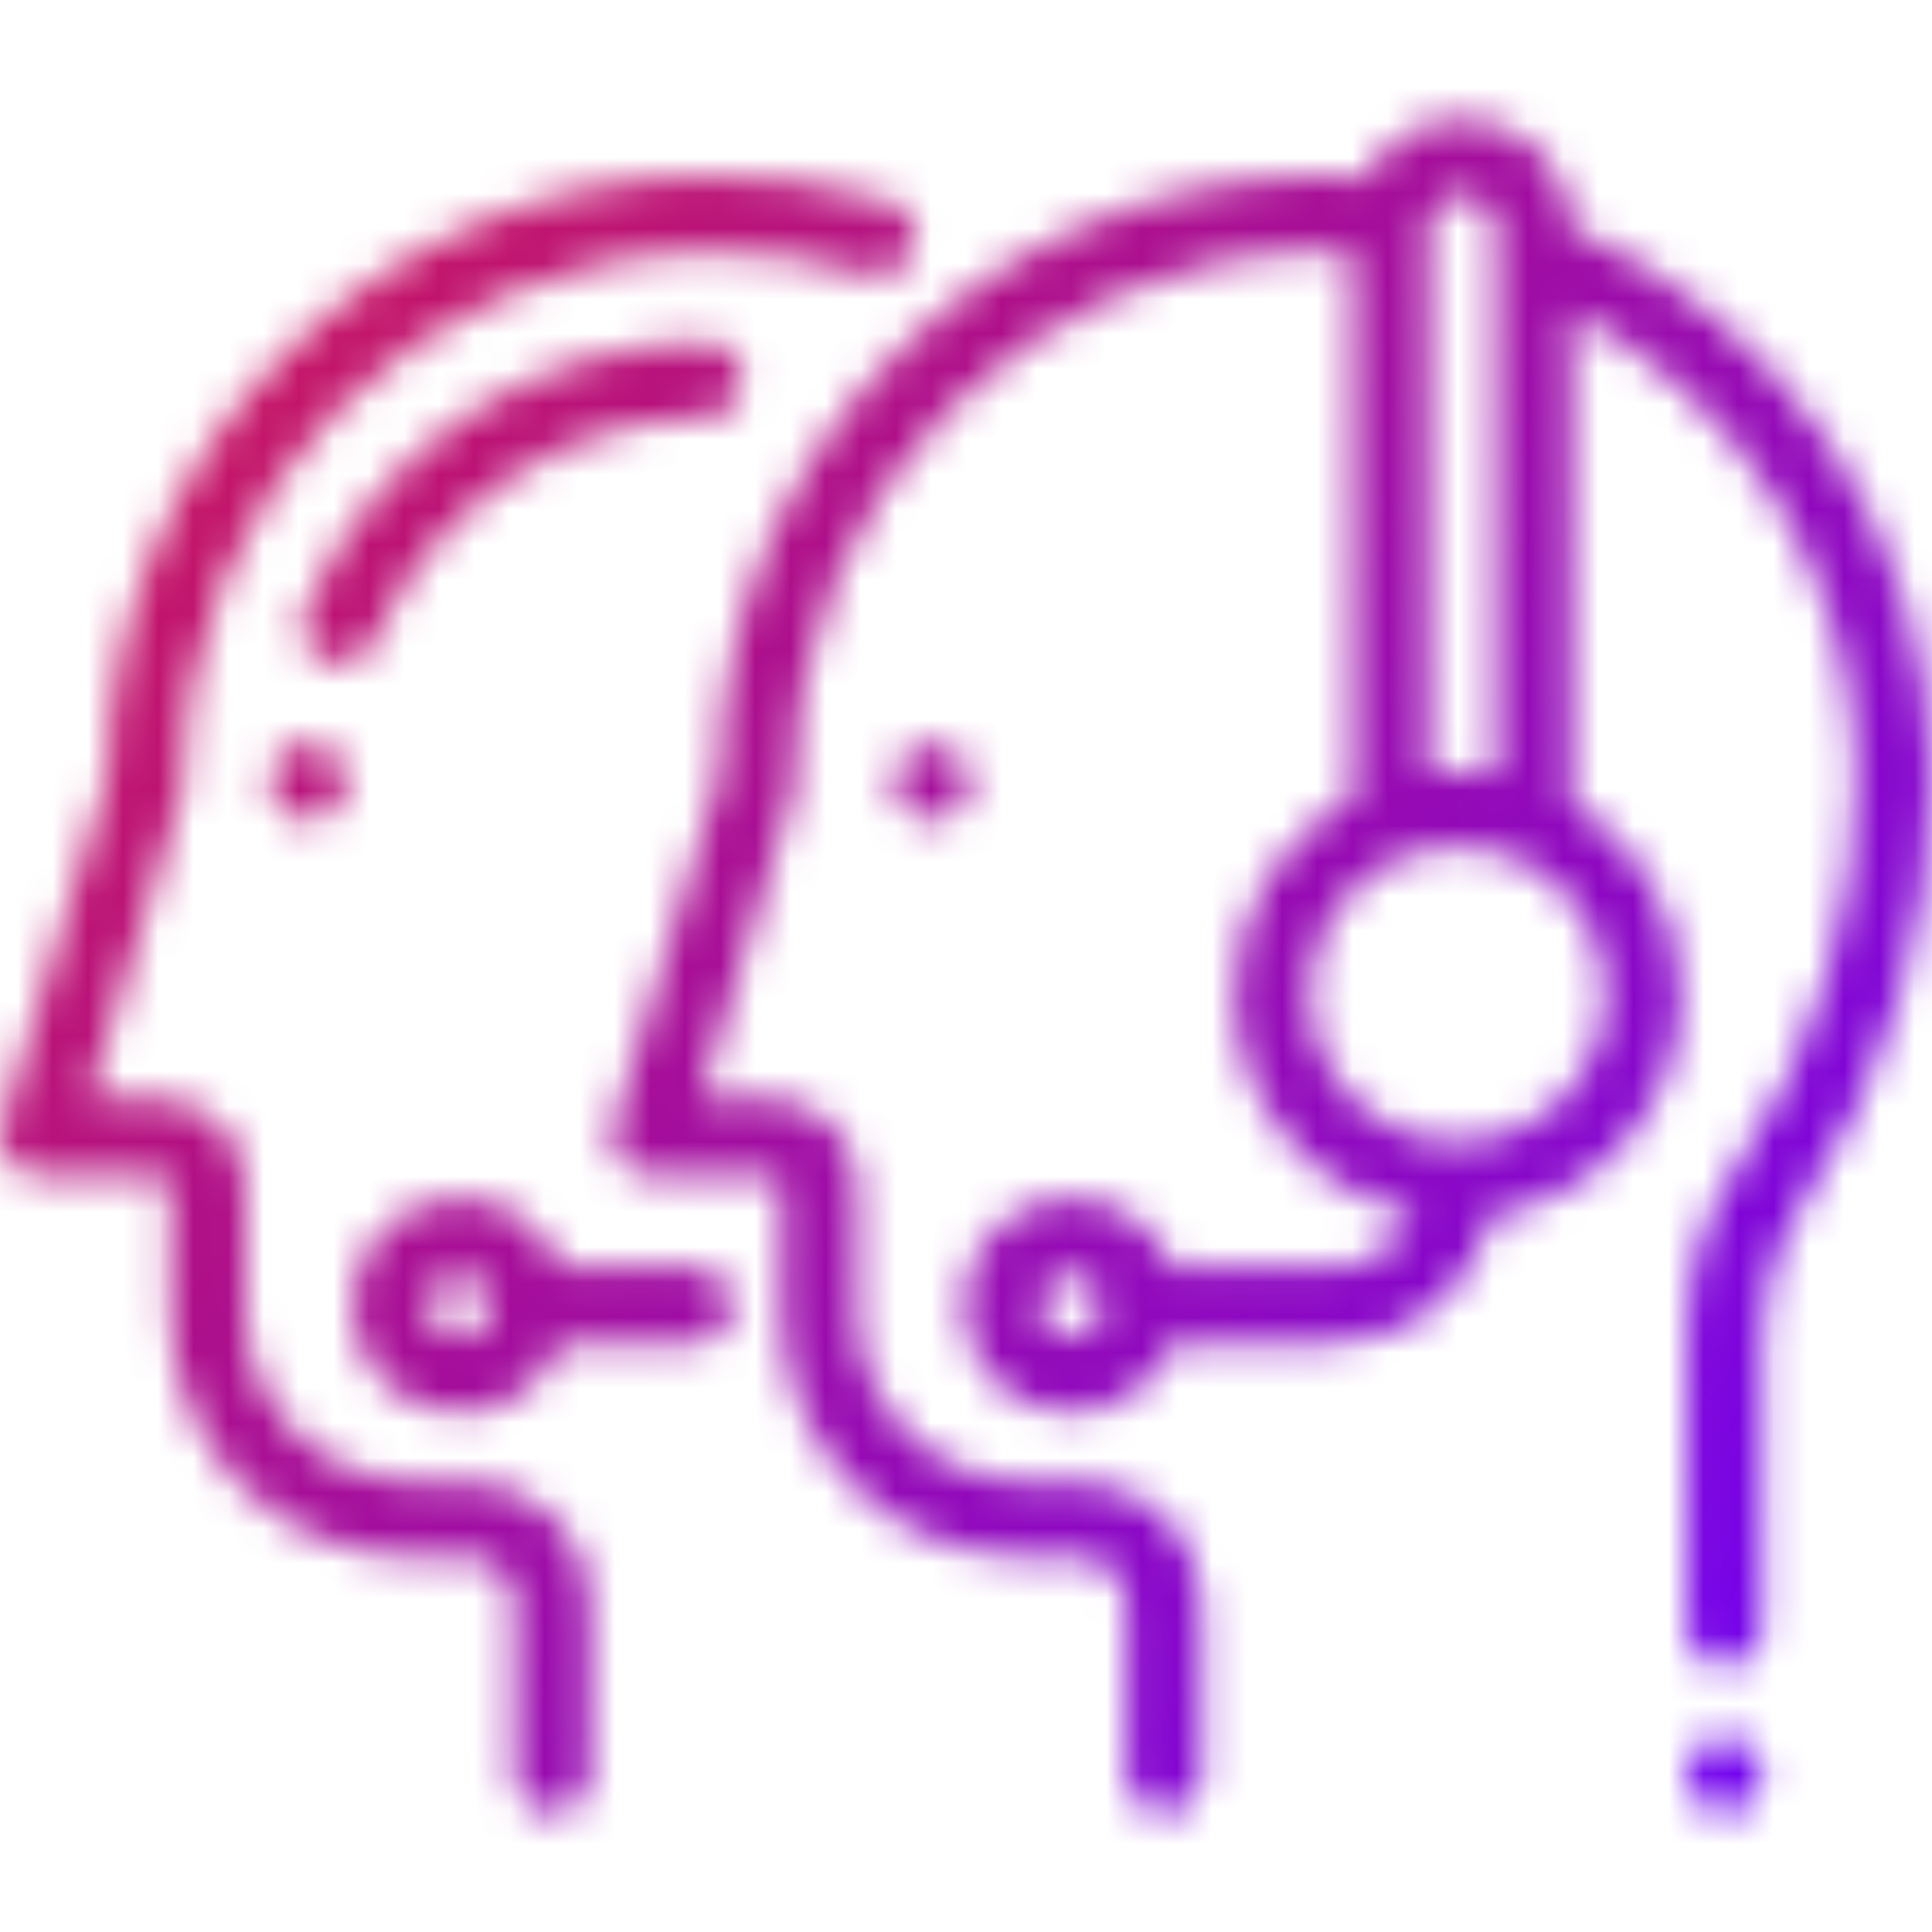 <svg width="55" height="55" viewBox="0 0 55 55" fill="none" xmlns="http://www.w3.org/2000/svg">
<mask id="mask0_6522_10358" style="mask-type:alpha" maskUnits="userSpaceOnUse" x="0" y="0" width="55" height="55">
<path d="M54.997 21.977C54.882 15.212 50.876 9.192 44.74 6.483C44.733 4.776 43.342 3.389 41.633 3.389C40.442 3.389 39.405 4.064 38.884 5.05C38.408 5.02 37.928 5.006 37.45 5.014C32.898 5.087 28.63 6.916 25.433 10.162C22.27 13.374 20.511 17.613 20.47 22.115L17.457 32.05C17.359 32.376 17.42 32.729 17.623 33.002C17.825 33.275 18.145 33.436 18.485 33.436H21.916C22.104 33.436 22.257 33.589 22.257 33.777V37.377C22.257 41.209 25.375 44.327 29.207 44.327H30.726C31.461 44.327 32.059 44.925 32.059 45.659V50.536C32.059 51.129 32.54 51.61 33.133 51.61C33.726 51.61 34.207 51.129 34.207 50.536V45.659C34.207 43.74 32.646 42.178 30.726 42.178H29.207C26.559 42.178 24.405 40.024 24.405 37.377V33.777C24.405 32.404 23.288 31.288 21.916 31.288H19.934L22.571 22.589C22.602 22.488 22.617 22.383 22.617 22.277C22.617 14.075 29.287 7.294 37.485 7.162C37.832 7.157 38.18 7.164 38.526 7.181V22.696C36.516 23.764 35.143 25.88 35.143 28.311C35.143 31.383 37.334 33.953 40.236 34.54C39.862 35.449 38.967 36.091 37.924 36.091H33.353C32.917 34.931 31.797 34.103 30.487 34.103C28.798 34.103 27.425 35.477 27.425 37.165C27.425 38.853 28.798 40.227 30.487 40.227C31.797 40.227 32.917 39.399 33.353 38.239H37.924C40.143 38.239 42.003 36.676 42.462 34.593C45.51 34.127 47.852 31.487 47.852 28.311C47.852 25.991 46.602 23.958 44.74 22.849V8.867C49.616 11.402 52.754 16.416 52.849 22.014C52.912 25.738 51.612 30.073 49.536 33.059C48.541 34.49 48.015 36.17 48.015 37.917V46.358C48.015 46.951 48.496 47.432 49.09 47.432C49.683 47.432 50.164 46.951 50.164 46.358V37.917C50.164 36.61 50.557 35.354 51.3 34.285C53.652 30.902 55.069 26.186 54.997 21.977ZM30.487 38.078C29.983 38.078 29.573 37.669 29.573 37.165C29.573 36.661 29.983 36.252 30.487 36.252C30.991 36.252 31.4 36.661 31.4 37.165C31.4 37.669 30.99 38.078 30.487 38.078ZM40.675 6.496C40.675 5.968 41.105 5.538 41.633 5.538C42.162 5.538 42.592 5.968 42.592 6.496V22.052C42.236 21.99 41.871 21.956 41.498 21.956C41.218 21.956 40.944 21.976 40.675 22.011V6.496ZM45.704 28.311C45.704 30.631 43.817 32.517 41.498 32.517C39.178 32.517 37.291 30.631 37.291 28.311C37.291 25.992 39.178 24.105 41.498 24.105C43.817 24.105 45.704 25.992 45.704 28.311Z" fill="black"/>
<path d="M49.849 49.777C49.649 49.576 49.372 49.462 49.09 49.462C48.807 49.462 48.53 49.576 48.33 49.777C48.13 49.976 48.015 50.253 48.015 50.536C48.015 50.819 48.13 51.096 48.33 51.296C48.53 51.496 48.807 51.611 49.09 51.611C49.372 51.611 49.649 51.496 49.849 51.296C50.049 51.096 50.164 50.819 50.164 50.536C50.164 50.253 50.049 49.977 49.849 49.777Z" fill="black"/>
<path d="M25.284 5.729C23.592 5.226 21.827 4.984 20.04 5.014C15.487 5.087 11.22 6.916 8.022 10.162C4.859 13.374 3.1 17.613 3.059 22.115L0.046 32.05C-0.052 32.376 0.009 32.729 0.211 33.002C0.414 33.275 0.734 33.436 1.074 33.436H4.505C4.693 33.436 4.846 33.589 4.846 33.777V37.377C4.846 41.209 7.963 44.327 11.796 44.327H13.315C14.05 44.327 14.648 44.925 14.648 45.659V50.536C14.648 51.129 15.129 51.61 15.722 51.61C16.315 51.61 16.796 51.129 16.796 50.536V45.659C16.796 43.74 15.235 42.178 13.315 42.178H11.796C9.148 42.178 6.994 40.024 6.994 37.377V33.777C6.994 32.404 5.877 31.288 4.505 31.288H2.522L5.16 22.589C5.191 22.488 5.206 22.383 5.206 22.277C5.206 14.075 11.876 7.294 20.074 7.162C21.644 7.136 23.189 7.347 24.672 7.789C25.24 7.958 25.838 7.634 26.008 7.065C26.177 6.497 25.853 5.898 25.284 5.729Z" fill="black"/>
<path d="M19.757 36.091H15.942C15.506 34.931 14.386 34.103 13.075 34.103C11.387 34.103 10.014 35.477 10.014 37.165C10.014 38.853 11.387 40.227 13.075 40.227C14.386 40.227 15.506 39.399 15.942 38.239H19.757C20.351 38.239 20.832 37.758 20.832 37.165C20.832 36.572 20.351 36.091 19.757 36.091ZM13.075 38.078C12.572 38.078 12.162 37.669 12.162 37.165C12.162 36.661 12.572 36.252 13.075 36.252C13.579 36.252 13.989 36.661 13.989 37.165C13.989 37.669 13.579 38.078 13.075 38.078Z" fill="black"/>
<path d="M8.773 21.159C8.18 21.159 7.699 21.64 7.699 22.233V22.277C7.699 22.87 8.18 23.351 8.773 23.351C9.366 23.351 9.847 22.87 9.847 22.277V22.233C9.847 21.64 9.366 21.159 8.773 21.159Z" fill="black"/>
<path d="M20.039 9.732C15.07 9.812 10.611 12.824 8.679 17.406C8.449 17.953 8.705 18.583 9.252 18.813C9.388 18.871 9.53 18.898 9.669 18.898C10.088 18.898 10.486 18.651 10.659 18.241C12.26 14.443 15.956 11.946 20.074 11.88C20.667 11.87 21.14 11.382 21.131 10.788C21.121 10.195 20.632 9.718 20.039 9.732Z" fill="black"/>
<path d="M27.293 21.518C27.093 21.318 26.816 21.203 26.533 21.203C26.251 21.203 25.974 21.318 25.774 21.518C25.574 21.717 25.459 21.995 25.459 22.277C25.459 22.56 25.574 22.837 25.774 23.037C25.974 23.236 26.251 23.351 26.533 23.351C26.816 23.351 27.093 23.236 27.293 23.037C27.492 22.837 27.607 22.56 27.607 22.277C27.607 21.995 27.492 21.717 27.293 21.518Z" fill="black"/>
</mask>
<g mask="url(#mask0_6522_10358)">
<rect width="55" height="55" fill="url(#paint0_linear_6522_10358)"/>
</g>
<defs>
<linearGradient id="paint0_linear_6522_10358" x1="0" y1="0" x2="59.962" y2="48.918" gradientUnits="userSpaceOnUse">
<stop stop-color="#D61849"/>
<stop offset="1" stop-color="#6800FF"/>
</linearGradient>
</defs>
</svg>
